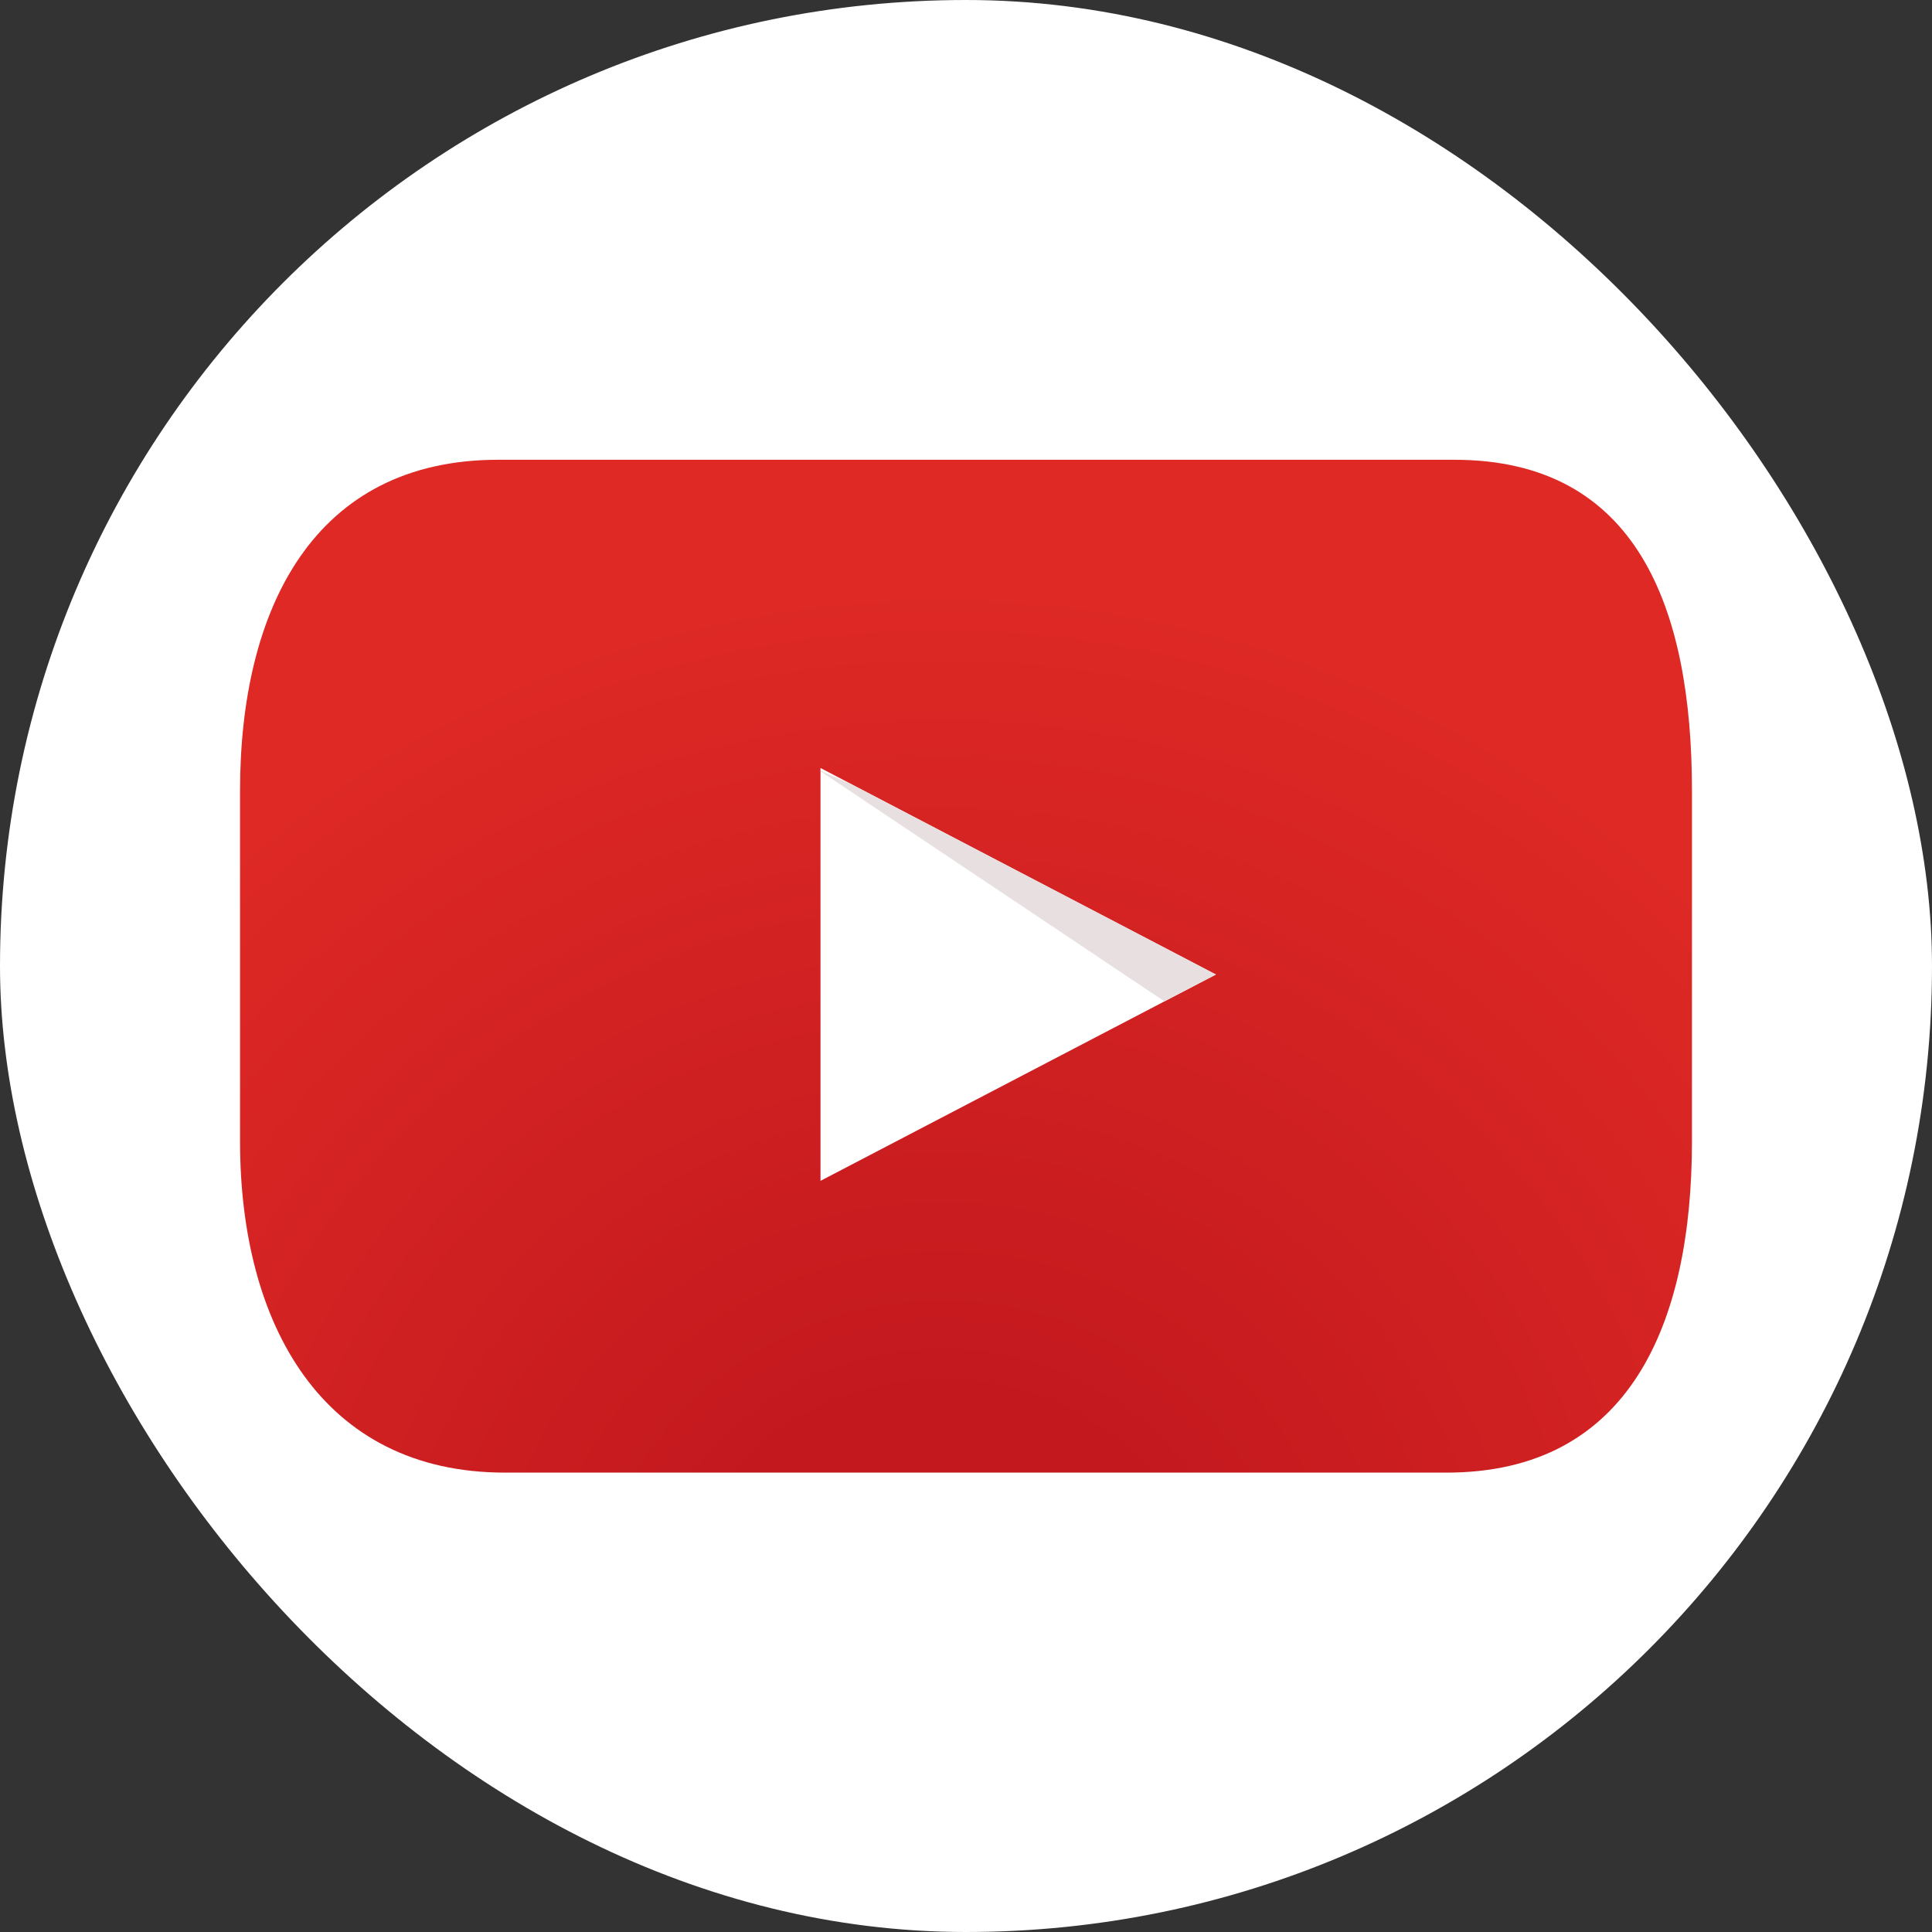 <svg xmlns="http://www.w3.org/2000/svg" xmlns:xlink="http://www.w3.org/1999/xlink" viewBox="0 0 100.85 100.85"><rect x="0" y="0" width="100.85" height="100.85" fill="#333333" stroke="none"/><defs><style>.cls-1{fill:#fff;}.cls-2{fill:url(#radial-gradient);}.cls-3{fill:#e8e0e0;}</style><radialGradient id="radial-gradient" cx="49.19" cy="86.71" r="72.92" gradientUnits="userSpaceOnUse"><stop offset="0.17" stop-color="#c2181e"/><stop offset="0.77" stop-color="#de2925"/></radialGradient></defs><g id="Layer_2" data-name="Layer 2"><g id="Layer_1-2" data-name="Layer 1"><rect class="cls-1" width="100.85" height="100.85" rx="50.42"/><path class="cls-2" d="M88.32,59.57c0,9.55-3.27,17.3-12.81,17.3H26.36c-9.55,0-13.83-7.75-13.83-17.3V41.28C12.53,31.73,16.41,24,26,24H75.91c9.55,0,12.41,7.74,12.41,17.29Z"/><polygon class="cls-1" points="42.83 40.09 63.47 50.87 42.83 61.64 42.83 40.09"/><polygon class="cls-3" points="42.83 40.26 60.78 52.27 63.47 50.87 44.42 40.93 42.83 40.23 42.83 40.26"/></g></g></svg>